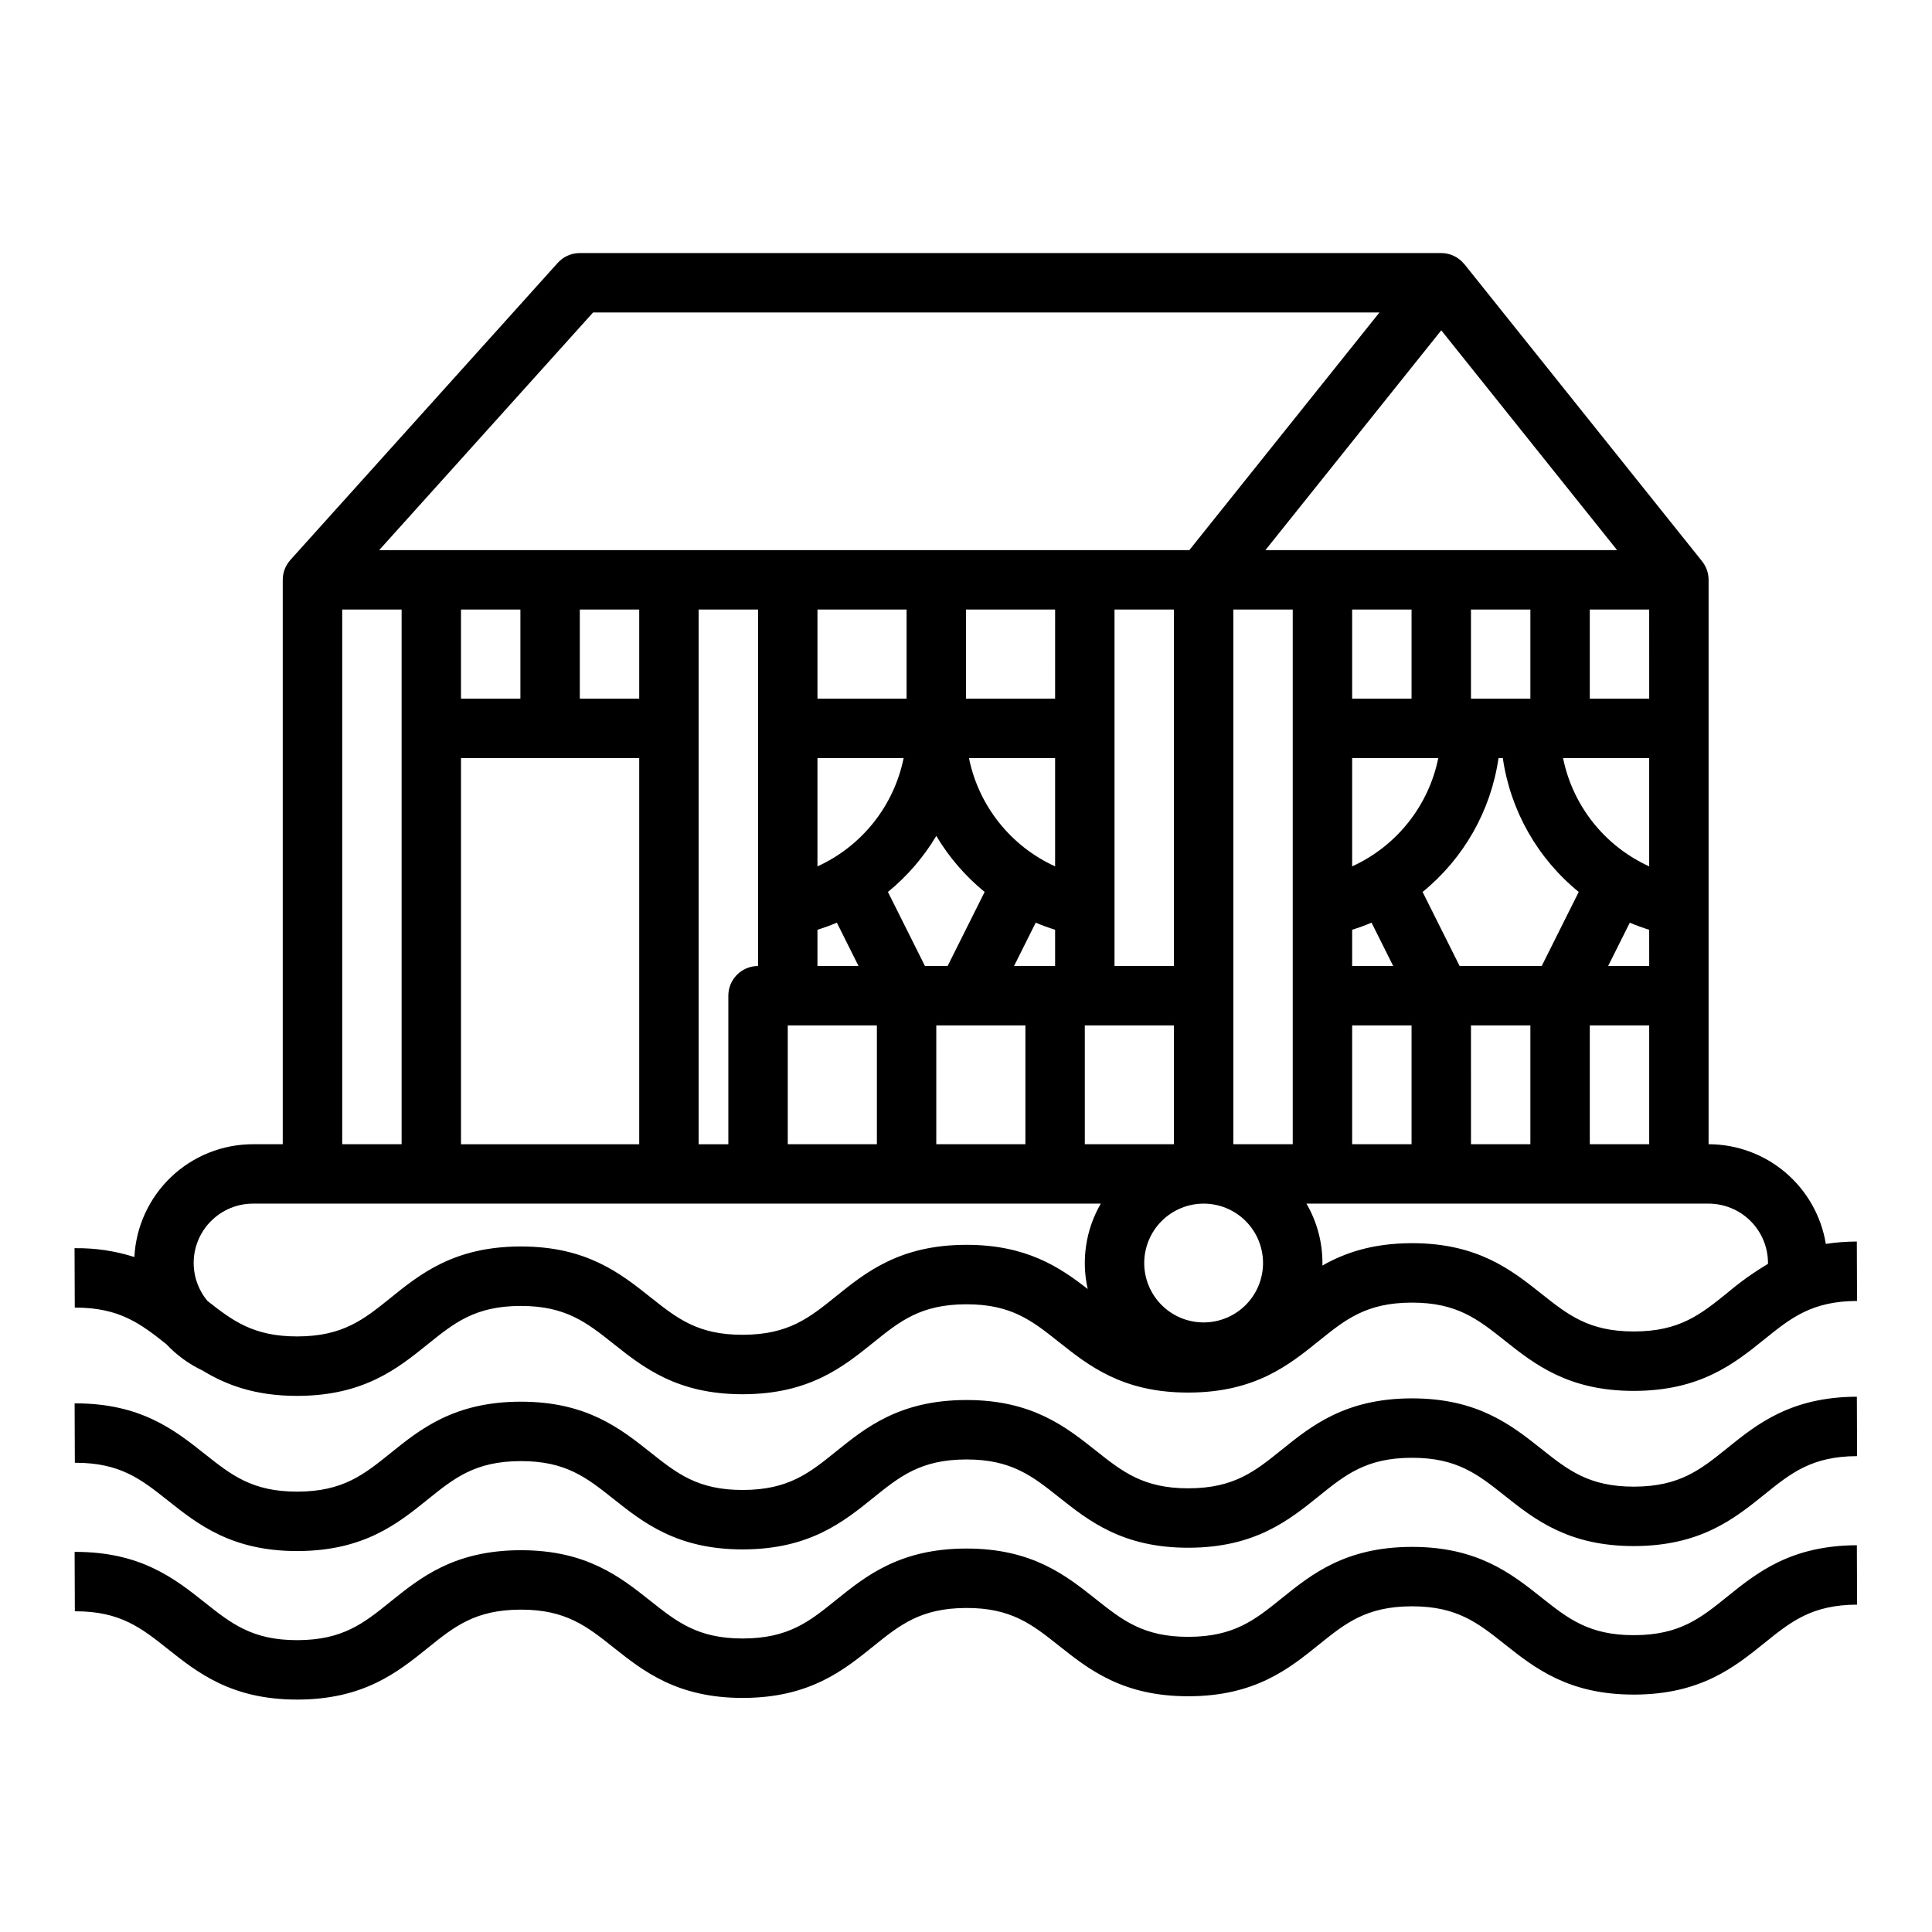<?xml version="1.0" encoding="UTF-8"?>
<!-- Uploaded to: SVG Repo, www.svgrepo.com, Generator: SVG Repo Mixer Tools -->
<svg fill="#000000" width="800px" height="800px" version="1.1" viewBox="144 144 512 512" xmlns="http://www.w3.org/2000/svg">
 <g>
  <path d="m164 490.53c11.66 0 17.234 4.258 24.086 9.695 2.734 2.914 6 5.285 9.613 6.992 6.172 3.766 13.852 6.707 25.004 6.707h0.238c17.52-0.066 26.48-7.289 34.387-13.66 7.019-5.66 12.566-10.137 24.562-10.176h0.18c11.871 0 17.434 4.414 24.461 9.992 7.918 6.285 16.883 13.406 34.25 13.406h0.238c17.52-0.066 26.48-7.289 34.387-13.66 7.019-5.66 12.566-10.137 24.562-10.176 12.047-0.051 17.578 4.383 24.641 9.992 7.918 6.285 16.883 13.406 34.25 13.402h0.238c17.523-0.066 26.484-7.289 34.387-13.66 7.019-5.66 12.566-10.137 24.566-10.176h0.18c11.875 0 17.434 4.414 24.461 9.992 7.918 6.285 16.883 13.402 34.25 13.402h0.238c17.523-0.066 26.484-7.289 34.391-13.66 7.019-5.66 12.566-10.129 24.566-10.176l-0.059-15.742 0.004-0.004c-2.75 0.004-5.496 0.215-8.215 0.629-1.211-7.371-5-14.07-10.691-18.91-5.688-4.836-12.91-7.496-20.379-7.508v-149.57c0-1.777-0.602-3.5-1.707-4.887-0.008-0.012-0.012-0.02-0.02-0.031l-62.977-78.719c-0.023-0.031-0.051-0.039-0.074-0.062v-0.004c-1.488-1.824-3.719-2.887-6.074-2.891h-228.29c-2.234 0-4.359 0.945-5.852 2.606l-70.848 78.719c-0.016 0.016-0.02 0.031-0.031 0.047-1.285 1.438-1.992 3.297-1.992 5.223v149.57h-7.871c-8.074 0-15.844 3.102-21.695 8.668-5.852 5.562-9.344 13.16-9.754 21.227-5.047-1.613-10.32-2.402-15.617-2.344h-0.238l0.059 15.742zm117.91-184.99v23.617l-15.742-0.004v-23.613zm31.488 23.617-15.742-0.004v-23.613h15.742zm-47.23 15.742h47.23v102.34h-47.23zm62.977-39.359h15.742v94.465c-4.348 0-7.871 3.523-7.871 7.871v39.359h-7.871zm251.91 23.617-15.746-0.004v-23.613h15.742zm0 70.848h-10.883l5.738-11.48c1.672 0.707 3.387 1.332 5.141 1.879zm-47.23 47.23-0.004-31.488h15.742v31.488zm-8.66-102.34h-0.004c-2.574 12.672-11.062 23.344-22.828 28.703v-28.703zm-11.953 55.105h-10.879v-9.605c1.754-0.543 3.469-1.172 5.141-1.879zm-10.879 15.742h15.742v31.488h-15.742zm28.48-15.742-9.809-19.621v-0.004c10.922-8.883 18.102-21.547 20.121-35.48h1.137-0.004c2.019 13.934 9.199 26.598 20.121 35.48l-9.809 19.625zm27.406-55.105h22.832v28.703c-11.77-5.359-20.258-16.031-22.828-28.703zm-8.656-15.746h-15.742v-23.613h15.742zm-31.488 0h-15.742v-23.613h15.742zm-31.488 118.08h-15.742v-141.7h15.742zm-31.488-47.23h-15.742v-94.465h15.742zm-65.98 0-9.809-19.621v-0.004c5.106-4.164 9.445-9.191 12.812-14.852 3.371 5.66 7.711 10.688 12.816 14.852l-9.809 19.625zm34.492-26.402c-11.766-5.359-20.254-16.031-22.828-28.703h22.828zm-62.977 0v-28.703h22.836c-2.574 12.672-11.062 23.348-22.836 28.703zm0 16.797c1.754-0.543 3.469-1.172 5.141-1.879l5.742 11.484h-10.883zm57.836-1.879c1.672 0.707 3.387 1.332 5.141 1.879v9.605h-10.879zm5.141-59.367h-23.613v-23.613h23.617zm-39.359 0h-23.617v-23.613h23.617zm-31.488 86.594h23.617v31.488h-23.617zm39.359 0h23.617v31.488h-23.617zm39.359 0h23.617v31.488h-23.613zm31.488 47.23 0.004 0.004c4.172 0 8.18 1.656 11.133 4.609 2.949 2.953 4.609 6.957 4.609 11.133s-1.66 8.18-4.609 11.133c-2.953 2.953-6.961 4.609-11.133 4.609-4.176 0-8.184-1.656-11.133-4.609-2.953-2.953-4.613-6.957-4.613-11.133 0.004-4.176 1.664-8.176 4.617-11.129 2.953-2.949 6.953-4.609 11.129-4.613zm149.57 15.742c0 0.074-0.012 0.148-0.012 0.223v0.004c-3.82 2.273-7.441 4.863-10.832 7.734-7.023 5.66-12.566 10.137-24.566 10.176h-0.18c-11.875 0-17.434-4.414-24.461-9.992-7.918-6.285-16.883-13.402-34.25-13.402h-0.238c-10.309 0.039-17.641 2.559-23.551 5.926 0-0.223 0.016-0.441 0.016-0.664h-0.008c0.008-5.531-1.457-10.965-4.234-15.746h106.57c4.172 0.008 8.176 1.668 11.125 4.617 2.953 2.953 4.613 6.953 4.617 11.129zm-47.23-31.488v-31.484h15.742v31.488zm-85.961-157.44 46.598-58.246 46.598 58.246zm-178.18-62.977h208.4l-50.383 62.977h-214.7zm-66.48 78.723h15.742v141.7h-15.742zm-34.758 162.06c2.949-2.965 6.961-4.625 11.141-4.617h224.65c-3.969 6.836-5.207 14.918-3.469 22.629-7.434-5.805-16.281-11.711-32.098-11.711h-0.238c-17.52 0.066-26.48 7.289-34.387 13.66-7.019 5.66-12.566 10.137-24.562 10.176-12.023 0.078-17.578-4.383-24.641-9.992-7.918-6.285-16.883-13.406-34.25-13.406h-0.238c-17.523 0.066-26.48 7.289-34.387 13.66-7.019 5.66-12.566 10.137-24.566 10.176h-0.18c-11.457 0-17.039-4.113-23.73-9.414l0.004 0.004c-2.516-3.008-3.816-6.852-3.641-10.77 0.18-3.918 1.816-7.629 4.59-10.398z"/>
  <path d="m601.7 527.8c-7.023 5.66-12.566 10.129-24.566 10.176h-0.18c-11.875 0-17.434-4.414-24.461-9.992-7.918-6.285-16.883-13.402-34.25-13.402h-0.238c-17.52 0.066-26.48 7.289-34.387 13.66-7.019 5.66-12.566 10.129-24.566 10.176h-0.18c-11.875 0-17.434-4.414-24.461-9.992-7.918-6.285-16.883-13.406-34.25-13.406h-0.238c-17.52 0.066-26.48 7.289-34.387 13.66-7.019 5.66-12.566 10.129-24.562 10.176-12.023 0.055-17.578-4.383-24.641-9.992-7.918-6.285-16.883-13.402-34.25-13.402h-0.238c-17.523 0.066-26.48 7.289-34.387 13.66-7.019 5.66-12.566 10.129-24.566 10.176h-0.18c-11.871 0-17.43-4.414-24.457-9.992-7.918-6.285-16.883-13.402-34.242-13.402h-0.238l0.059 15.742h0.18c11.871 0 17.43 4.414 24.457 9.992 7.918 6.285 16.883 13.406 34.242 13.406h0.238c17.52-0.066 26.48-7.289 34.387-13.66 7.019-5.66 12.566-10.129 24.562-10.176 12.016-0.043 17.578 4.383 24.641 9.992 7.918 6.285 16.883 13.406 34.25 13.406h0.238c17.52-0.066 26.48-7.289 34.387-13.66 7.019-5.66 12.566-10.129 24.562-10.176h0.18c11.875 0 17.434 4.414 24.461 9.992 7.953 6.312 16.973 13.473 34.488 13.402 17.516-0.066 26.484-7.289 34.387-13.66 7.019-5.66 12.566-10.137 24.566-10.176h0.18c11.875 0 17.434 4.414 24.461 9.992 7.918 6.285 16.883 13.406 34.25 13.402h0.238c17.523-0.066 26.484-7.289 34.391-13.66 7.019-5.66 12.566-10.137 24.566-10.176l-0.059-15.742c-17.523 0.059-26.484 7.281-34.387 13.656z"/>
  <path d="m601.7 567.16c-7.023 5.66-12.566 10.129-24.566 10.176h-0.18c-11.875 0-17.434-4.414-24.461-9.992-7.918-6.285-16.883-13.402-34.25-13.402h-0.238c-17.52 0.066-26.48 7.289-34.387 13.66-7.019 5.66-12.566 10.129-24.566 10.176h-0.18c-11.875 0-17.434-4.414-24.461-9.992-7.918-6.285-16.883-13.406-34.25-13.406h-0.238c-17.52 0.066-26.48 7.289-34.387 13.66-7.019 5.66-12.566 10.129-24.562 10.176h-0.18c-11.871 0-17.434-4.414-24.461-9.992-7.918-6.285-16.883-13.402-34.25-13.402h-0.238c-17.523 0.066-26.48 7.289-34.387 13.66-7.019 5.66-12.566 10.129-24.566 10.176h-0.18c-11.871 0-17.43-4.414-24.457-9.992-7.918-6.285-16.883-13.402-34.242-13.402h-0.238l0.059 15.742h0.18c11.871 0 17.43 4.414 24.457 9.992 7.918 6.285 16.883 13.406 34.242 13.406h0.238c17.52-0.066 26.48-7.289 34.387-13.66 7.019-5.66 12.566-10.129 24.562-10.176h0.18c11.871 0 17.434 4.414 24.461 9.992 7.918 6.285 16.883 13.406 34.25 13.406h0.238c17.52-0.066 26.48-7.289 34.387-13.66 7.019-5.66 12.566-10.129 24.562-10.176 12.004-0.066 17.578 4.383 24.641 9.992 7.953 6.312 16.973 13.469 34.488 13.402 17.516-0.062 26.484-7.289 34.387-13.66 7.019-5.66 12.566-10.137 24.566-10.176h0.18c11.875 0 17.434 4.414 24.461 9.992 7.918 6.285 16.883 13.406 34.25 13.402h0.238c17.523-0.066 26.484-7.289 34.391-13.66 7.019-5.66 12.566-10.137 24.566-10.176l-0.059-15.742c-17.523 0.062-26.484 7.285-34.387 13.656z"/>
 </g>
</svg>